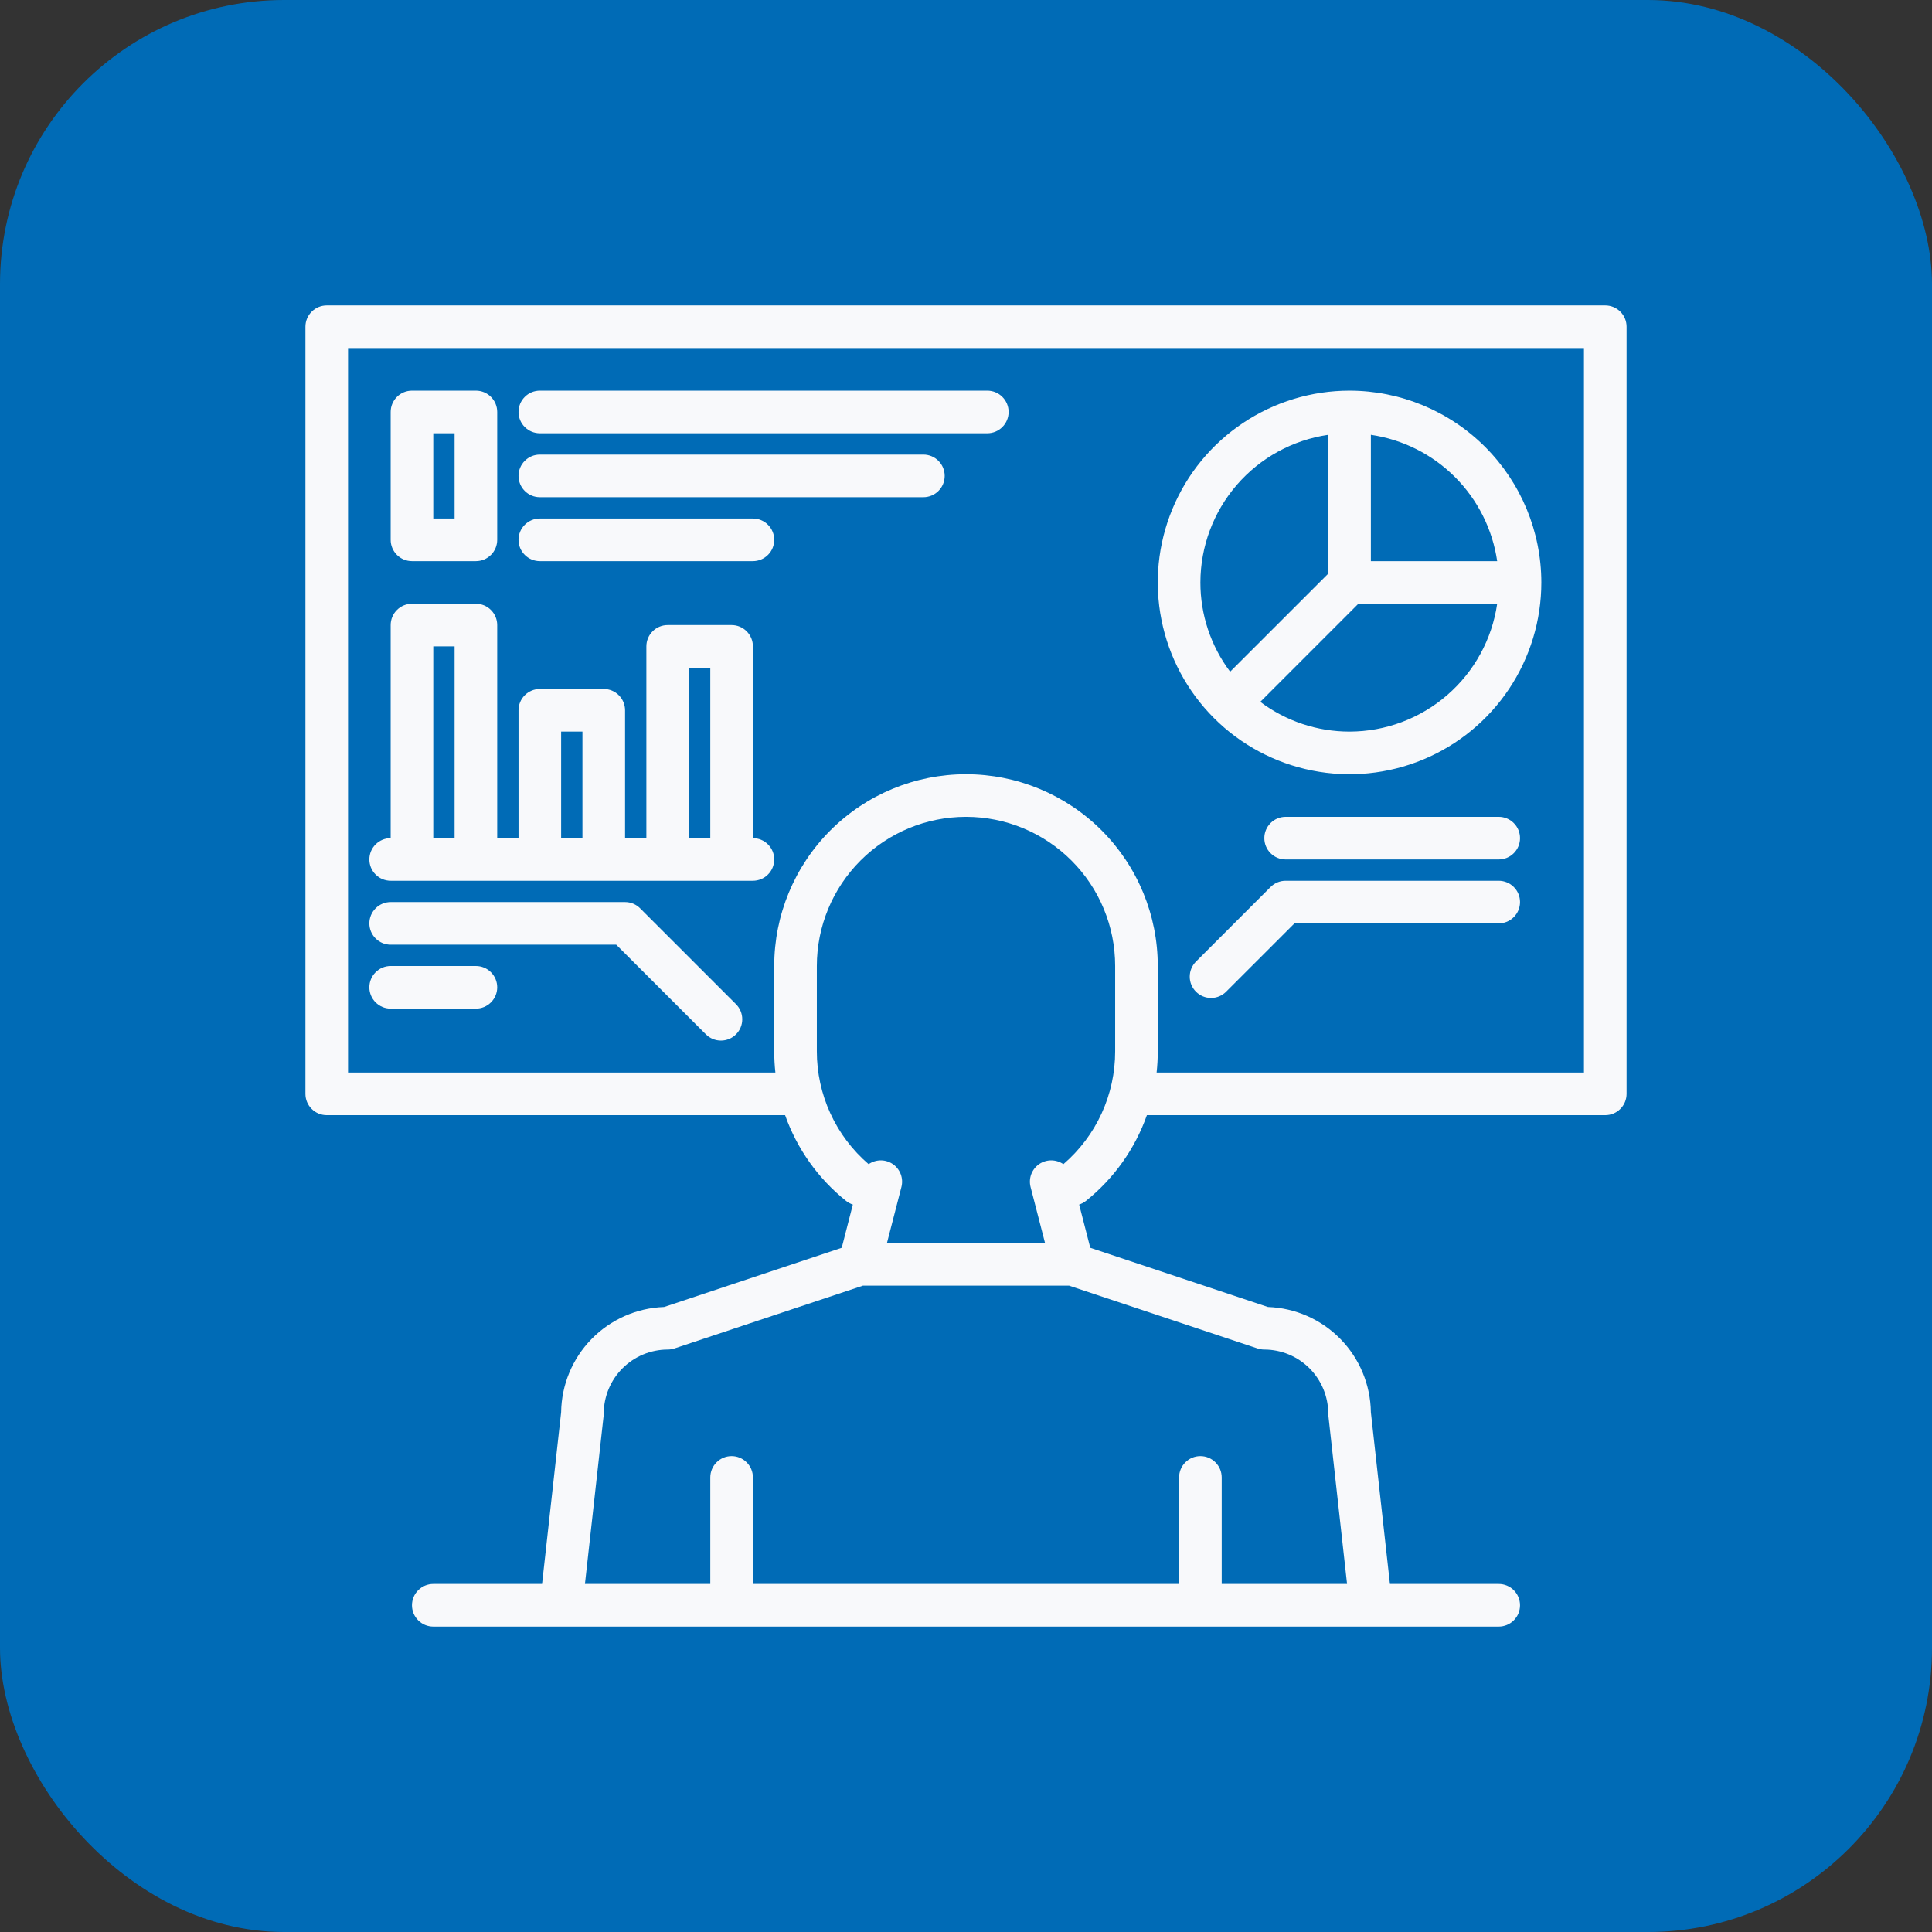 <?xml version="1.0" encoding="UTF-8"?> <svg xmlns="http://www.w3.org/2000/svg" width="68" height="68" viewBox="0 0 68 68" fill="none"><rect x="0" y="0" width="68" height="68" fill="#333333" stroke="none"/> <rect width="68" height="68" rx="10" fill="#006BB6"></rect> <g clip-path="url(#clip0_6_91)"> <path d="M56.5 10.75H11.5C11.301 10.75 11.11 10.829 10.97 10.97C10.829 11.11 10.75 11.301 10.75 11.5V38.5C10.75 38.699 10.829 38.89 10.97 39.03C11.11 39.171 11.301 39.25 11.5 39.25H27.633C28.053 40.438 28.797 41.484 29.781 42.27C29.852 42.326 29.932 42.369 30.017 42.397L29.626 43.918L23.372 46.002C22.408 46.036 21.494 46.44 20.82 47.13C20.146 47.819 19.763 48.742 19.75 49.706L19.079 55.75H15.25C15.051 55.75 14.86 55.829 14.72 55.97C14.579 56.11 14.5 56.301 14.5 56.5C14.5 56.699 14.579 56.89 14.72 57.03C14.86 57.171 15.051 57.25 15.25 57.25H52.75C52.949 57.25 53.14 57.171 53.28 57.03C53.421 56.89 53.5 56.699 53.5 56.5C53.5 56.301 53.421 56.11 53.28 55.97C53.14 55.829 52.949 55.75 52.75 55.75H48.921L48.25 49.706C48.237 48.742 47.854 47.819 47.18 47.13C46.506 46.44 45.592 46.036 44.628 46.002L38.374 43.918L37.983 42.397C38.068 42.369 38.148 42.326 38.219 42.27C39.203 41.484 39.947 40.438 40.367 39.25H56.5C56.699 39.25 56.89 39.171 57.03 39.03C57.171 38.89 57.25 38.699 57.25 38.5V11.5C57.25 11.301 57.171 11.11 57.03 10.97C56.89 10.829 56.699 10.75 56.5 10.75ZM44.263 47.462C44.339 47.487 44.419 47.5 44.5 47.5C45.096 47.501 45.668 47.738 46.09 48.16C46.512 48.582 46.749 49.154 46.75 49.75C46.75 49.778 46.752 49.805 46.755 49.833L47.412 55.75H43V52C43 51.801 42.921 51.61 42.78 51.47C42.64 51.329 42.449 51.25 42.25 51.25C42.051 51.25 41.86 51.329 41.72 51.47C41.579 51.61 41.5 51.801 41.5 52V55.75H26.5V52C26.5 51.801 26.421 51.61 26.28 51.47C26.14 51.329 25.949 51.25 25.75 51.25C25.551 51.25 25.36 51.329 25.22 51.47C25.079 51.61 25 51.801 25 52V55.75H20.588L21.245 49.833C21.248 49.805 21.25 49.778 21.25 49.75C21.251 49.154 21.488 48.582 21.91 48.16C22.332 47.738 22.904 47.501 23.5 47.5C23.581 47.5 23.661 47.487 23.737 47.462L30.372 45.25H37.628L44.263 47.462ZM39.25 37C39.251 37.755 39.089 38.501 38.774 39.187C38.46 39.873 38 40.483 37.428 40.975C37.302 40.888 37.152 40.841 36.999 40.841C36.846 40.841 36.697 40.888 36.571 40.975C36.446 41.063 36.35 41.187 36.296 41.33C36.243 41.474 36.235 41.63 36.273 41.778L36.782 43.75H31.218L31.727 41.778C31.765 41.63 31.757 41.474 31.704 41.33C31.65 41.187 31.555 41.063 31.429 40.975C31.303 40.888 31.154 40.841 31.001 40.841C30.848 40.841 30.698 40.888 30.573 40.975C30 40.483 29.54 39.873 29.226 39.187C28.911 38.501 28.749 37.755 28.75 37V34C28.75 32.608 29.303 31.272 30.288 30.288C31.272 29.303 32.608 28.75 34 28.75C35.392 28.75 36.728 29.303 37.712 30.288C38.697 31.272 39.25 32.608 39.25 34V37ZM55.75 37.75H40.709C40.736 37.501 40.75 37.251 40.75 37V34C40.75 32.21 40.039 30.493 38.773 29.227C37.507 27.961 35.79 27.25 34 27.25C32.21 27.25 30.493 27.961 29.227 29.227C27.961 30.493 27.25 32.21 27.25 34V37C27.25 37.251 27.264 37.501 27.291 37.75H12.25V12.25H55.75V37.75Z" fill="#F8F9FB"></path> <path d="M19 15.25H34.75C34.949 15.25 35.14 15.171 35.28 15.03C35.421 14.89 35.5 14.699 35.5 14.5C35.5 14.301 35.421 14.11 35.28 13.97C35.14 13.829 34.949 13.75 34.75 13.75H19C18.801 13.75 18.61 13.829 18.47 13.97C18.329 14.11 18.25 14.301 18.25 14.5C18.25 14.699 18.329 14.89 18.47 15.03C18.61 15.171 18.801 15.25 19 15.25ZM19 17.5H32.5C32.699 17.5 32.89 17.421 33.03 17.28C33.171 17.14 33.25 16.949 33.25 16.75C33.25 16.551 33.171 16.36 33.03 16.22C32.89 16.079 32.699 16 32.5 16H19C18.801 16 18.61 16.079 18.47 16.22C18.329 16.36 18.25 16.551 18.25 16.75C18.25 16.949 18.329 17.14 18.47 17.28C18.61 17.421 18.801 17.5 19 17.5ZM19 19.75H26.5C26.699 19.75 26.89 19.671 27.03 19.53C27.171 19.39 27.25 19.199 27.25 19C27.25 18.801 27.171 18.61 27.03 18.47C26.89 18.329 26.699 18.25 26.5 18.25H19C18.801 18.25 18.61 18.329 18.47 18.47C18.329 18.61 18.25 18.801 18.25 19C18.25 19.199 18.329 19.39 18.47 19.53C18.61 19.671 18.801 19.75 19 19.75ZM14.5 19.75H16.75C16.949 19.75 17.14 19.671 17.28 19.53C17.421 19.39 17.5 19.199 17.5 19V14.5C17.5 14.301 17.421 14.11 17.28 13.97C17.14 13.829 16.949 13.75 16.75 13.75H14.5C14.301 13.75 14.11 13.829 13.97 13.97C13.829 14.11 13.75 14.301 13.75 14.5V19C13.75 19.199 13.829 19.39 13.97 19.53C14.11 19.671 14.301 19.75 14.5 19.75ZM15.25 15.25H16V18.25H15.25V15.25ZM47.5 13.75C46.165 13.75 44.86 14.146 43.75 14.888C42.64 15.629 41.775 16.683 41.264 17.917C40.753 19.15 40.619 20.508 40.88 21.817C41.14 23.126 41.783 24.329 42.727 25.273C43.671 26.217 44.874 26.86 46.183 27.12C47.492 27.381 48.85 27.247 50.083 26.736C51.316 26.225 52.371 25.36 53.112 24.25C53.854 23.14 54.25 21.835 54.25 20.5C54.248 18.71 53.536 16.995 52.271 15.729C51.005 14.464 49.29 13.752 47.5 13.75ZM48.25 15.304C49.371 15.468 50.409 15.989 51.21 16.79C52.011 17.591 52.532 18.629 52.696 19.75H48.25V15.304ZM42.25 20.5C42.252 19.238 42.707 18.019 43.533 17.065C44.36 16.111 45.501 15.486 46.75 15.304V20.19L43.297 23.642C42.616 22.736 42.249 21.633 42.25 20.5ZM47.5 25.75C46.367 25.751 45.264 25.384 44.358 24.703L47.81 21.25H52.696C52.514 22.499 51.889 23.64 50.935 24.466C49.981 25.293 48.762 25.748 47.5 25.75ZM52.75 28.75H45.25C45.051 28.75 44.86 28.829 44.72 28.97C44.579 29.11 44.5 29.301 44.5 29.5C44.5 29.699 44.579 29.89 44.72 30.03C44.86 30.171 45.051 30.25 45.25 30.25H52.75C52.949 30.25 53.14 30.171 53.28 30.03C53.421 29.89 53.5 29.699 53.5 29.5C53.5 29.301 53.421 29.11 53.28 28.97C53.14 28.829 52.949 28.75 52.75 28.75ZM52.75 31H45.25C45.151 31 45.054 31.019 44.963 31.057C44.872 31.095 44.789 31.15 44.72 31.22L42.095 33.845C41.954 33.985 41.875 34.176 41.875 34.375C41.875 34.574 41.954 34.765 42.095 34.905C42.235 35.046 42.426 35.125 42.625 35.125C42.824 35.125 43.015 35.046 43.155 34.905L45.561 32.5H52.75C52.949 32.5 53.14 32.421 53.28 32.28C53.421 32.14 53.5 31.949 53.5 31.75C53.5 31.551 53.421 31.36 53.28 31.22C53.14 31.079 52.949 31 52.75 31ZM26.5 29.5V22.75C26.5 22.551 26.421 22.36 26.28 22.22C26.14 22.079 25.949 22 25.75 22H23.5C23.301 22 23.11 22.079 22.97 22.22C22.829 22.36 22.75 22.551 22.75 22.75V29.5H22V25C22 24.801 21.921 24.61 21.78 24.47C21.64 24.329 21.449 24.25 21.25 24.25H19C18.801 24.25 18.61 24.329 18.47 24.47C18.329 24.61 18.25 24.801 18.25 25V29.5H17.5V22C17.5 21.801 17.421 21.61 17.28 21.47C17.14 21.329 16.949 21.25 16.75 21.25H14.5C14.301 21.25 14.11 21.329 13.97 21.47C13.829 21.61 13.75 21.801 13.75 22V29.5C13.551 29.5 13.36 29.579 13.22 29.72C13.079 29.86 13 30.051 13 30.25C13 30.449 13.079 30.64 13.22 30.78C13.36 30.921 13.551 31 13.75 31H26.5C26.699 31 26.89 30.921 27.03 30.78C27.171 30.64 27.25 30.449 27.25 30.25C27.25 30.051 27.171 29.86 27.03 29.72C26.89 29.579 26.699 29.5 26.5 29.5ZM16 29.5H15.25V22.75H16V29.5ZM20.5 29.5H19.75V25.75H20.5V29.5ZM25 29.5H24.25V23.5H25V29.5ZM13.75 33.25H21.689L24.845 36.405C24.985 36.546 25.176 36.625 25.375 36.625C25.574 36.625 25.765 36.546 25.905 36.405C26.046 36.265 26.125 36.074 26.125 35.875C26.125 35.676 26.046 35.485 25.905 35.345L22.53 31.97C22.461 31.9 22.378 31.845 22.287 31.807C22.196 31.769 22.099 31.75 22 31.75H13.75C13.551 31.75 13.36 31.829 13.22 31.97C13.079 32.11 13 32.301 13 32.5C13 32.699 13.079 32.89 13.22 33.03C13.36 33.171 13.551 33.25 13.75 33.25Z" fill="#F8F9FB"></path> <path d="M13.75 35.5H16.75C16.949 35.5 17.14 35.421 17.28 35.28C17.421 35.14 17.5 34.949 17.5 34.75C17.5 34.551 17.421 34.36 17.28 34.22C17.14 34.079 16.949 34 16.75 34H13.75C13.551 34 13.36 34.079 13.22 34.22C13.079 34.36 13 34.551 13 34.75C13 34.949 13.079 35.14 13.22 35.28C13.36 35.421 13.551 35.5 13.75 35.5Z" fill="#F8F9FB"></path> </g> <defs> <clipPath id="clip0_6_91"> <rect width="48" height="48" fill="white" transform="translate(10 10)"></rect> </clipPath> </defs> </svg> 